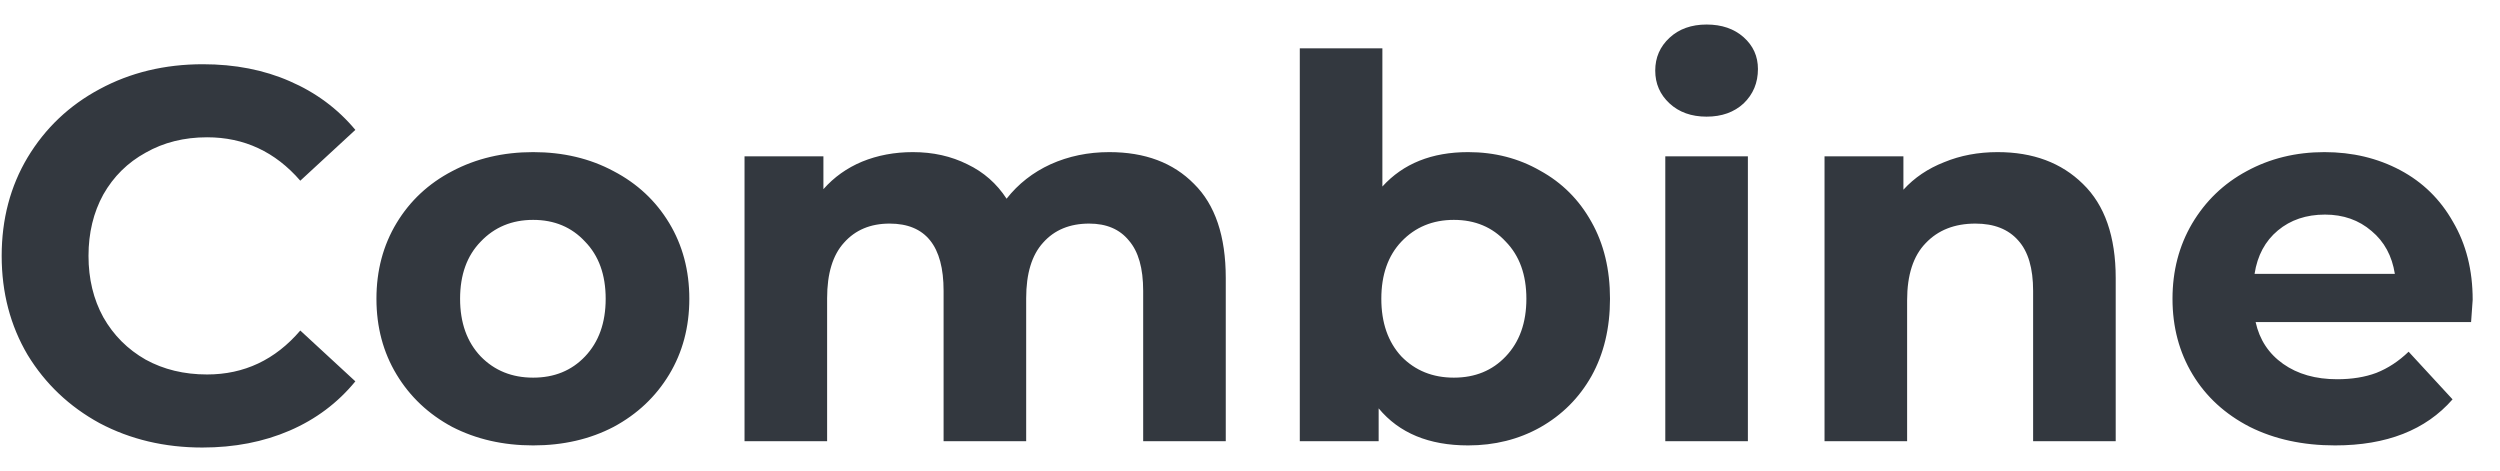 <svg width="85" height="16" viewBox="0 0 85 16" fill="none" xmlns="http://www.w3.org/2000/svg">
<path d="M6.879 15.216C5.595 15.216 4.431 14.94 3.387 14.388C2.355 13.824 1.539 13.05 0.939 12.066C0.351 11.07 0.057 9.948 0.057 8.7C0.057 7.452 0.351 6.336 0.939 5.352C1.539 4.356 2.355 3.582 3.387 3.03C4.431 2.466 5.601 2.184 6.897 2.184C7.989 2.184 8.973 2.376 9.849 2.76C10.738 3.144 11.482 3.696 12.082 4.416L10.21 6.144C9.357 5.16 8.301 4.668 7.041 4.668C6.261 4.668 5.565 4.842 4.953 5.19C4.341 5.526 3.861 6 3.513 6.612C3.177 7.224 3.009 7.92 3.009 8.7C3.009 9.48 3.177 10.176 3.513 10.788C3.861 11.4 4.341 11.88 4.953 12.228C5.565 12.564 6.261 12.732 7.041 12.732C8.301 12.732 9.357 12.234 10.21 11.238L12.082 12.966C11.482 13.698 10.738 14.256 9.849 14.64C8.961 15.024 7.971 15.216 6.879 15.216ZM18.127 15.144C17.107 15.144 16.189 14.934 15.373 14.514C14.569 14.082 13.939 13.488 13.483 12.732C13.027 11.976 12.799 11.118 12.799 10.158C12.799 9.198 13.027 8.34 13.483 7.584C13.939 6.828 14.569 6.24 15.373 5.82C16.189 5.388 17.107 5.172 18.127 5.172C19.147 5.172 20.059 5.388 20.863 5.82C21.667 6.24 22.297 6.828 22.753 7.584C23.209 8.34 23.437 9.198 23.437 10.158C23.437 11.118 23.209 11.976 22.753 12.732C22.297 13.488 21.667 14.082 20.863 14.514C20.059 14.934 19.147 15.144 18.127 15.144ZM18.127 12.84C18.847 12.84 19.435 12.6 19.891 12.12C20.359 11.628 20.593 10.974 20.593 10.158C20.593 9.342 20.359 8.694 19.891 8.214C19.435 7.722 18.847 7.476 18.127 7.476C17.407 7.476 16.813 7.722 16.345 8.214C15.877 8.694 15.643 9.342 15.643 10.158C15.643 10.974 15.877 11.628 16.345 12.12C16.813 12.6 17.407 12.84 18.127 12.84ZM37.716 5.172C38.928 5.172 39.888 5.532 40.596 6.252C41.316 6.96 41.676 8.028 41.676 9.456V15H38.868V9.888C38.868 9.12 38.706 8.55 38.382 8.178C38.07 7.794 37.62 7.602 37.032 7.602C36.372 7.602 35.85 7.818 35.466 8.25C35.082 8.67 34.89 9.3 34.89 10.14V15H32.082V9.888C32.082 8.364 31.47 7.602 30.246 7.602C29.598 7.602 29.082 7.818 28.698 8.25C28.314 8.67 28.122 9.3 28.122 10.14V15H25.314V5.316H27.996V6.432C28.356 6.024 28.794 5.712 29.31 5.496C29.838 5.28 30.414 5.172 31.038 5.172C31.722 5.172 32.34 5.31 32.892 5.586C33.444 5.85 33.888 6.24 34.224 6.756C34.62 6.252 35.118 5.862 35.718 5.586C36.33 5.31 36.996 5.172 37.716 5.172ZM49.916 5.172C50.816 5.172 51.633 5.382 52.364 5.802C53.108 6.21 53.691 6.792 54.111 7.548C54.531 8.292 54.74 9.162 54.74 10.158C54.74 11.154 54.531 12.03 54.111 12.786C53.691 13.53 53.108 14.112 52.364 14.532C51.633 14.94 50.816 15.144 49.916 15.144C48.584 15.144 47.571 14.724 46.874 13.884V15H44.193V1.644H47.001V6.342C47.709 5.562 48.681 5.172 49.916 5.172ZM49.431 12.84C50.151 12.84 50.739 12.6 51.194 12.12C51.663 11.628 51.897 10.974 51.897 10.158C51.897 9.342 51.663 8.694 51.194 8.214C50.739 7.722 50.151 7.476 49.431 7.476C48.711 7.476 48.117 7.722 47.648 8.214C47.193 8.694 46.965 9.342 46.965 10.158C46.965 10.974 47.193 11.628 47.648 12.12C48.117 12.6 48.711 12.84 49.431 12.84ZM56.62 5.316H59.428V15H56.62V5.316ZM58.024 3.966C57.508 3.966 57.088 3.816 56.764 3.516C56.44 3.216 56.278 2.844 56.278 2.4C56.278 1.956 56.44 1.584 56.764 1.284C57.088 0.984 57.508 0.834 58.024 0.834C58.54 0.834 58.96 0.978 59.284 1.266C59.608 1.554 59.77 1.914 59.77 2.346C59.77 2.814 59.608 3.204 59.284 3.516C58.96 3.816 58.54 3.966 58.024 3.966ZM67.92 5.172C69.12 5.172 70.086 5.532 70.818 6.252C71.562 6.972 71.934 8.04 71.934 9.456V15H69.126V9.888C69.126 9.12 68.958 8.55 68.622 8.178C68.286 7.794 67.8 7.602 67.164 7.602C66.456 7.602 65.892 7.824 65.472 8.268C65.052 8.7 64.842 9.348 64.842 10.212V15H62.034V5.316H64.716V6.45C65.088 6.042 65.55 5.73 66.102 5.514C66.654 5.286 67.26 5.172 67.92 5.172ZM84.071 10.194C84.071 10.23 84.053 10.482 84.017 10.95H76.691C76.823 11.55 77.135 12.024 77.627 12.372C78.119 12.72 78.731 12.894 79.463 12.894C79.967 12.894 80.411 12.822 80.795 12.678C81.191 12.522 81.557 12.282 81.893 11.958L83.387 13.578C82.475 14.622 81.143 15.144 79.391 15.144C78.299 15.144 77.333 14.934 76.493 14.514C75.653 14.082 75.005 13.488 74.549 12.732C74.093 11.976 73.865 11.118 73.865 10.158C73.865 9.21 74.087 8.358 74.531 7.602C74.987 6.834 75.605 6.24 76.385 5.82C77.177 5.388 78.059 5.172 79.031 5.172C79.979 5.172 80.837 5.376 81.605 5.784C82.373 6.192 82.973 6.78 83.405 7.548C83.849 8.304 84.071 9.186 84.071 10.194ZM79.049 7.296C78.413 7.296 77.879 7.476 77.447 7.836C77.015 8.196 76.751 8.688 76.655 9.312H81.425C81.329 8.7 81.065 8.214 80.633 7.854C80.201 7.482 79.673 7.296 79.049 7.296Z" fill="#33383F"/>
</svg>

